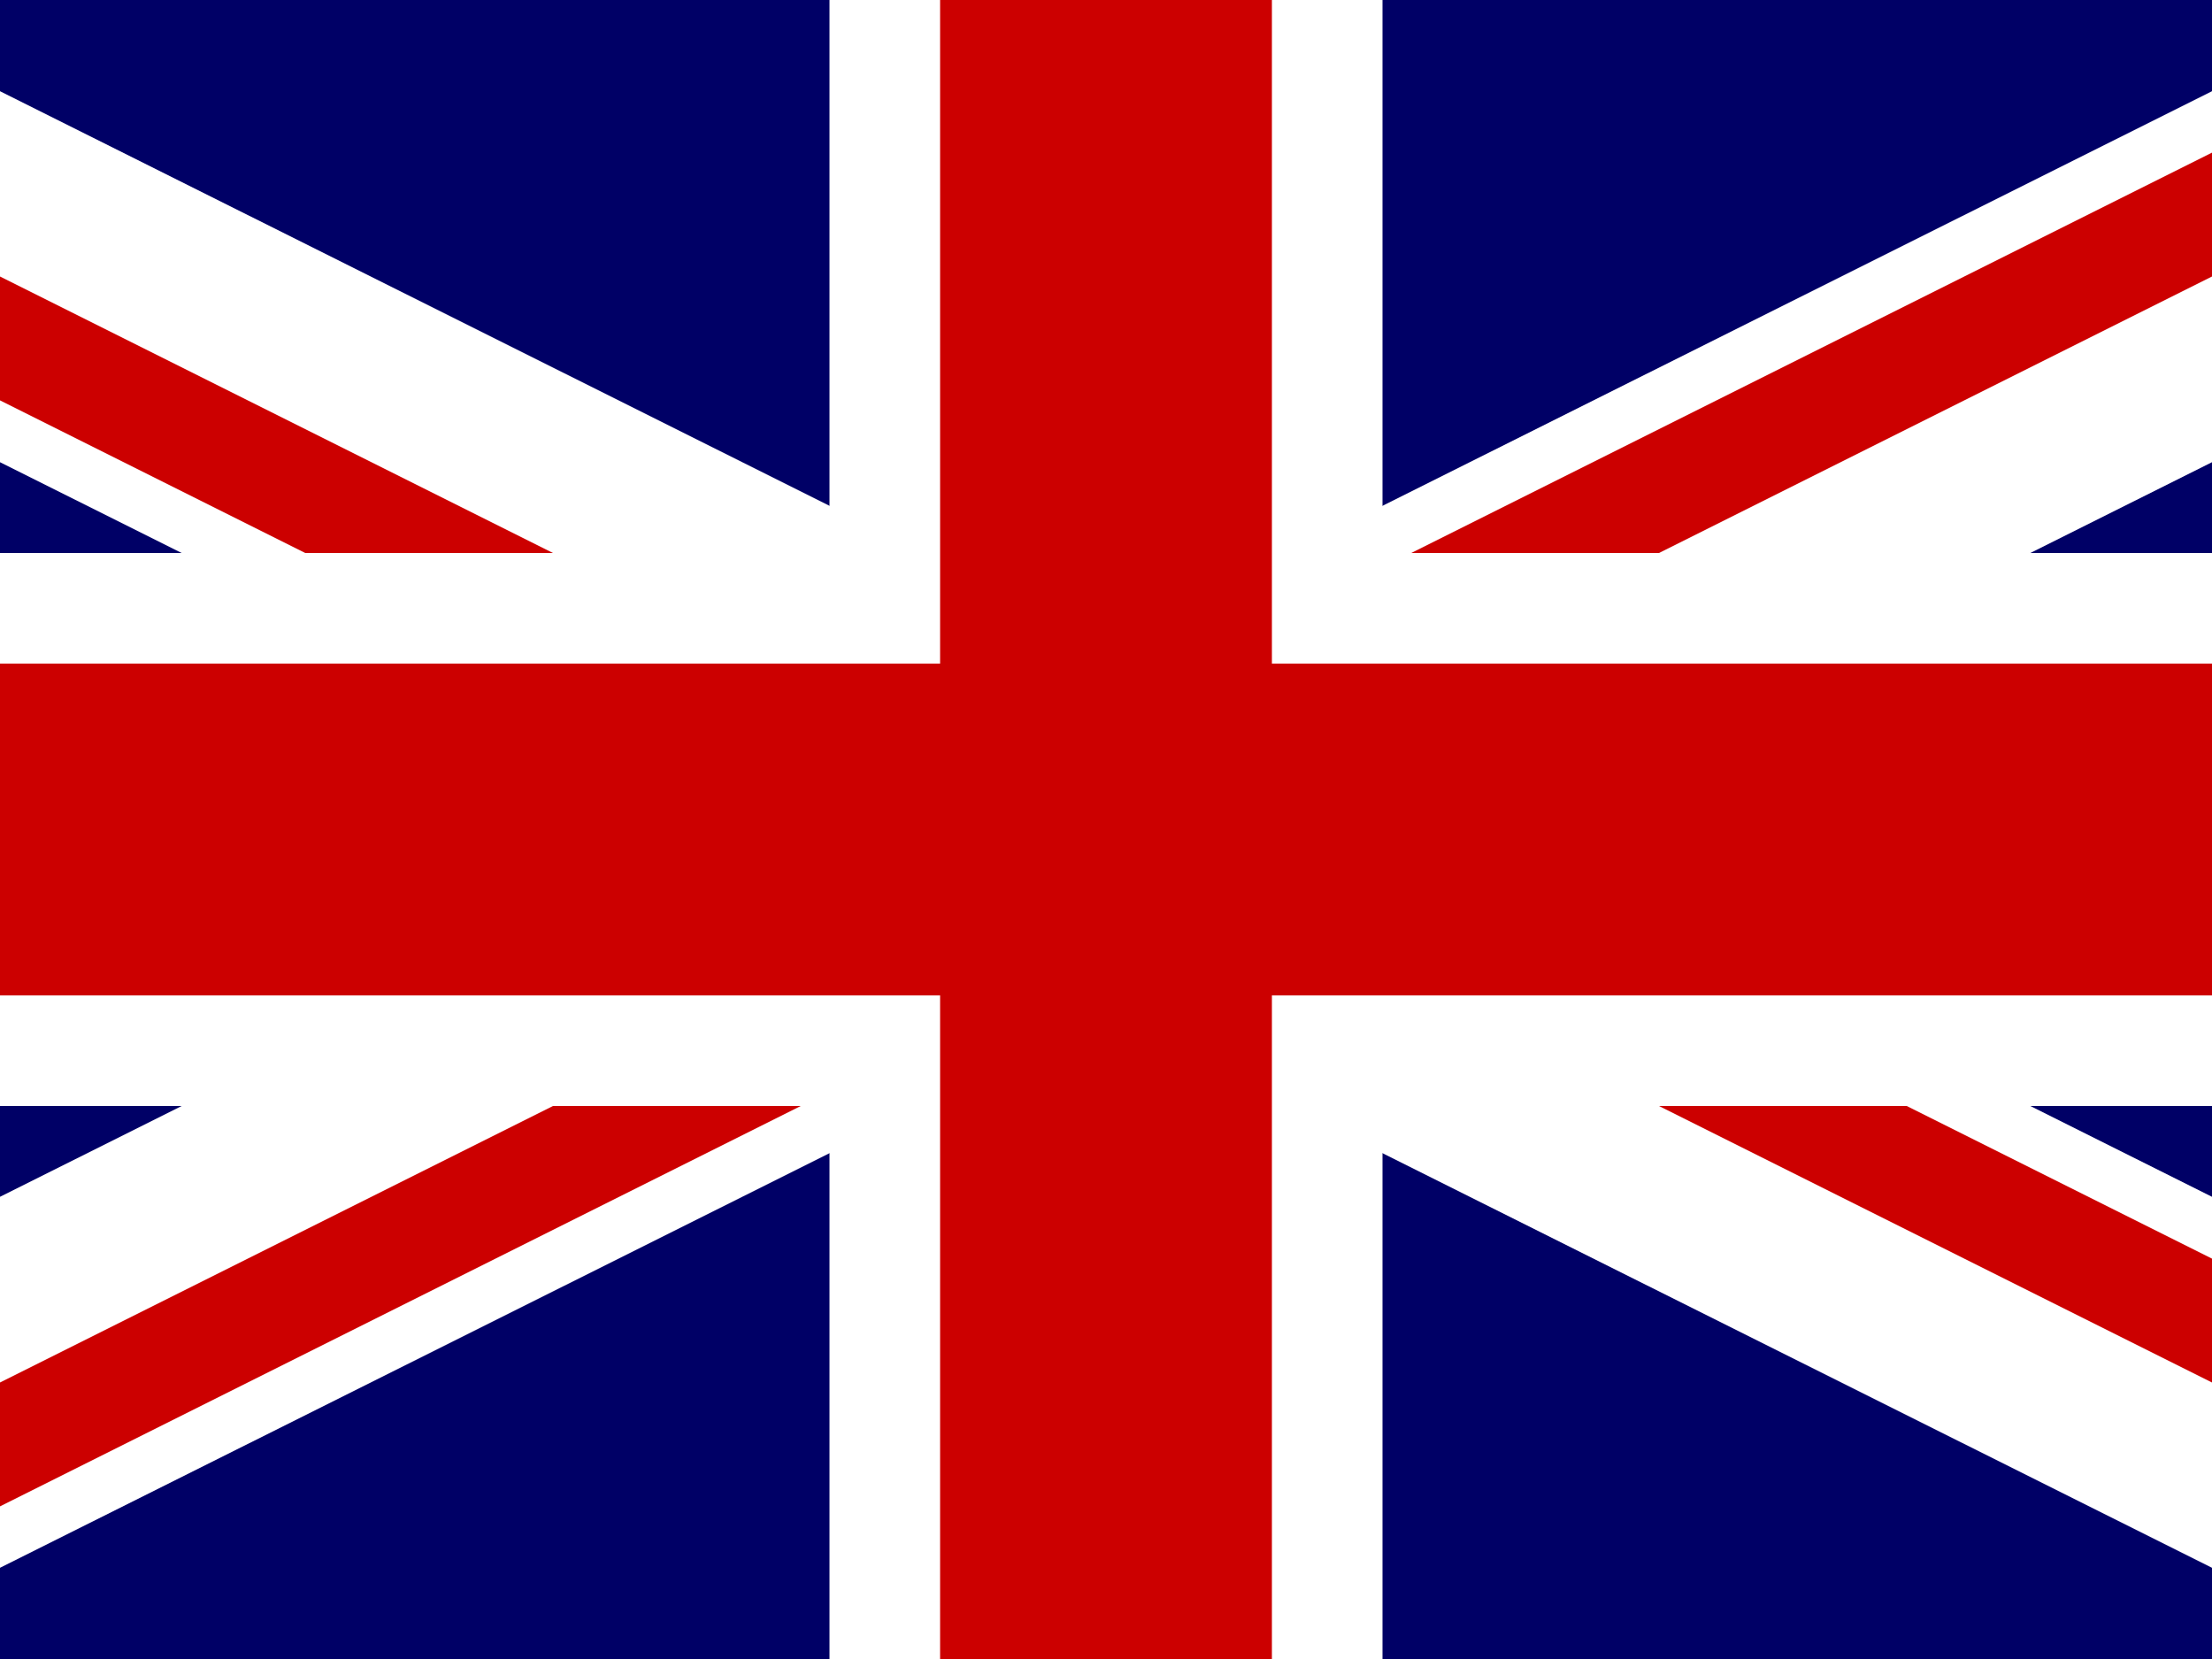 <svg id="flag-icon-css-gb" xmlns="http://www.w3.org/2000/svg" width="20" height="15" viewBox="0 0 20 15"><defs><style>.cls-1{fill:none}.cls-2{clip-path:url(#clip-path)}.cls-3{fill:#006}.cls-4{fill:#fff}.cls-5{fill:#c00}</style><clipPath id="clip-path"><path class="cls-1" d="M0 0h20v15H0z"/></clipPath></defs><title>icon-flag-en</title><g class="cls-2"><path class="cls-3" d="M-5 0h30v15H-5z"/><path class="cls-4" d="M-5 0v1.68L21.65 15H25v-1.68L-1.65 0zm30 0v1.68L-1.65 15H-5v-1.68L21.65 0z"/><path class="cls-4" d="M7.5 0v15h5V0zM-5 5v5h30V5z"/><path class="cls-5" d="M-5 6v3h30V6zM8.5 0v15h3V0zM-5 15l10-5h2.24l-10 5zm0-15L5 5H2.76L-5 1.12zm17.76 5l10-5H25L15 5h-2.24zM25 15l-10-5h2.24L25 13.88z"/></g></svg>